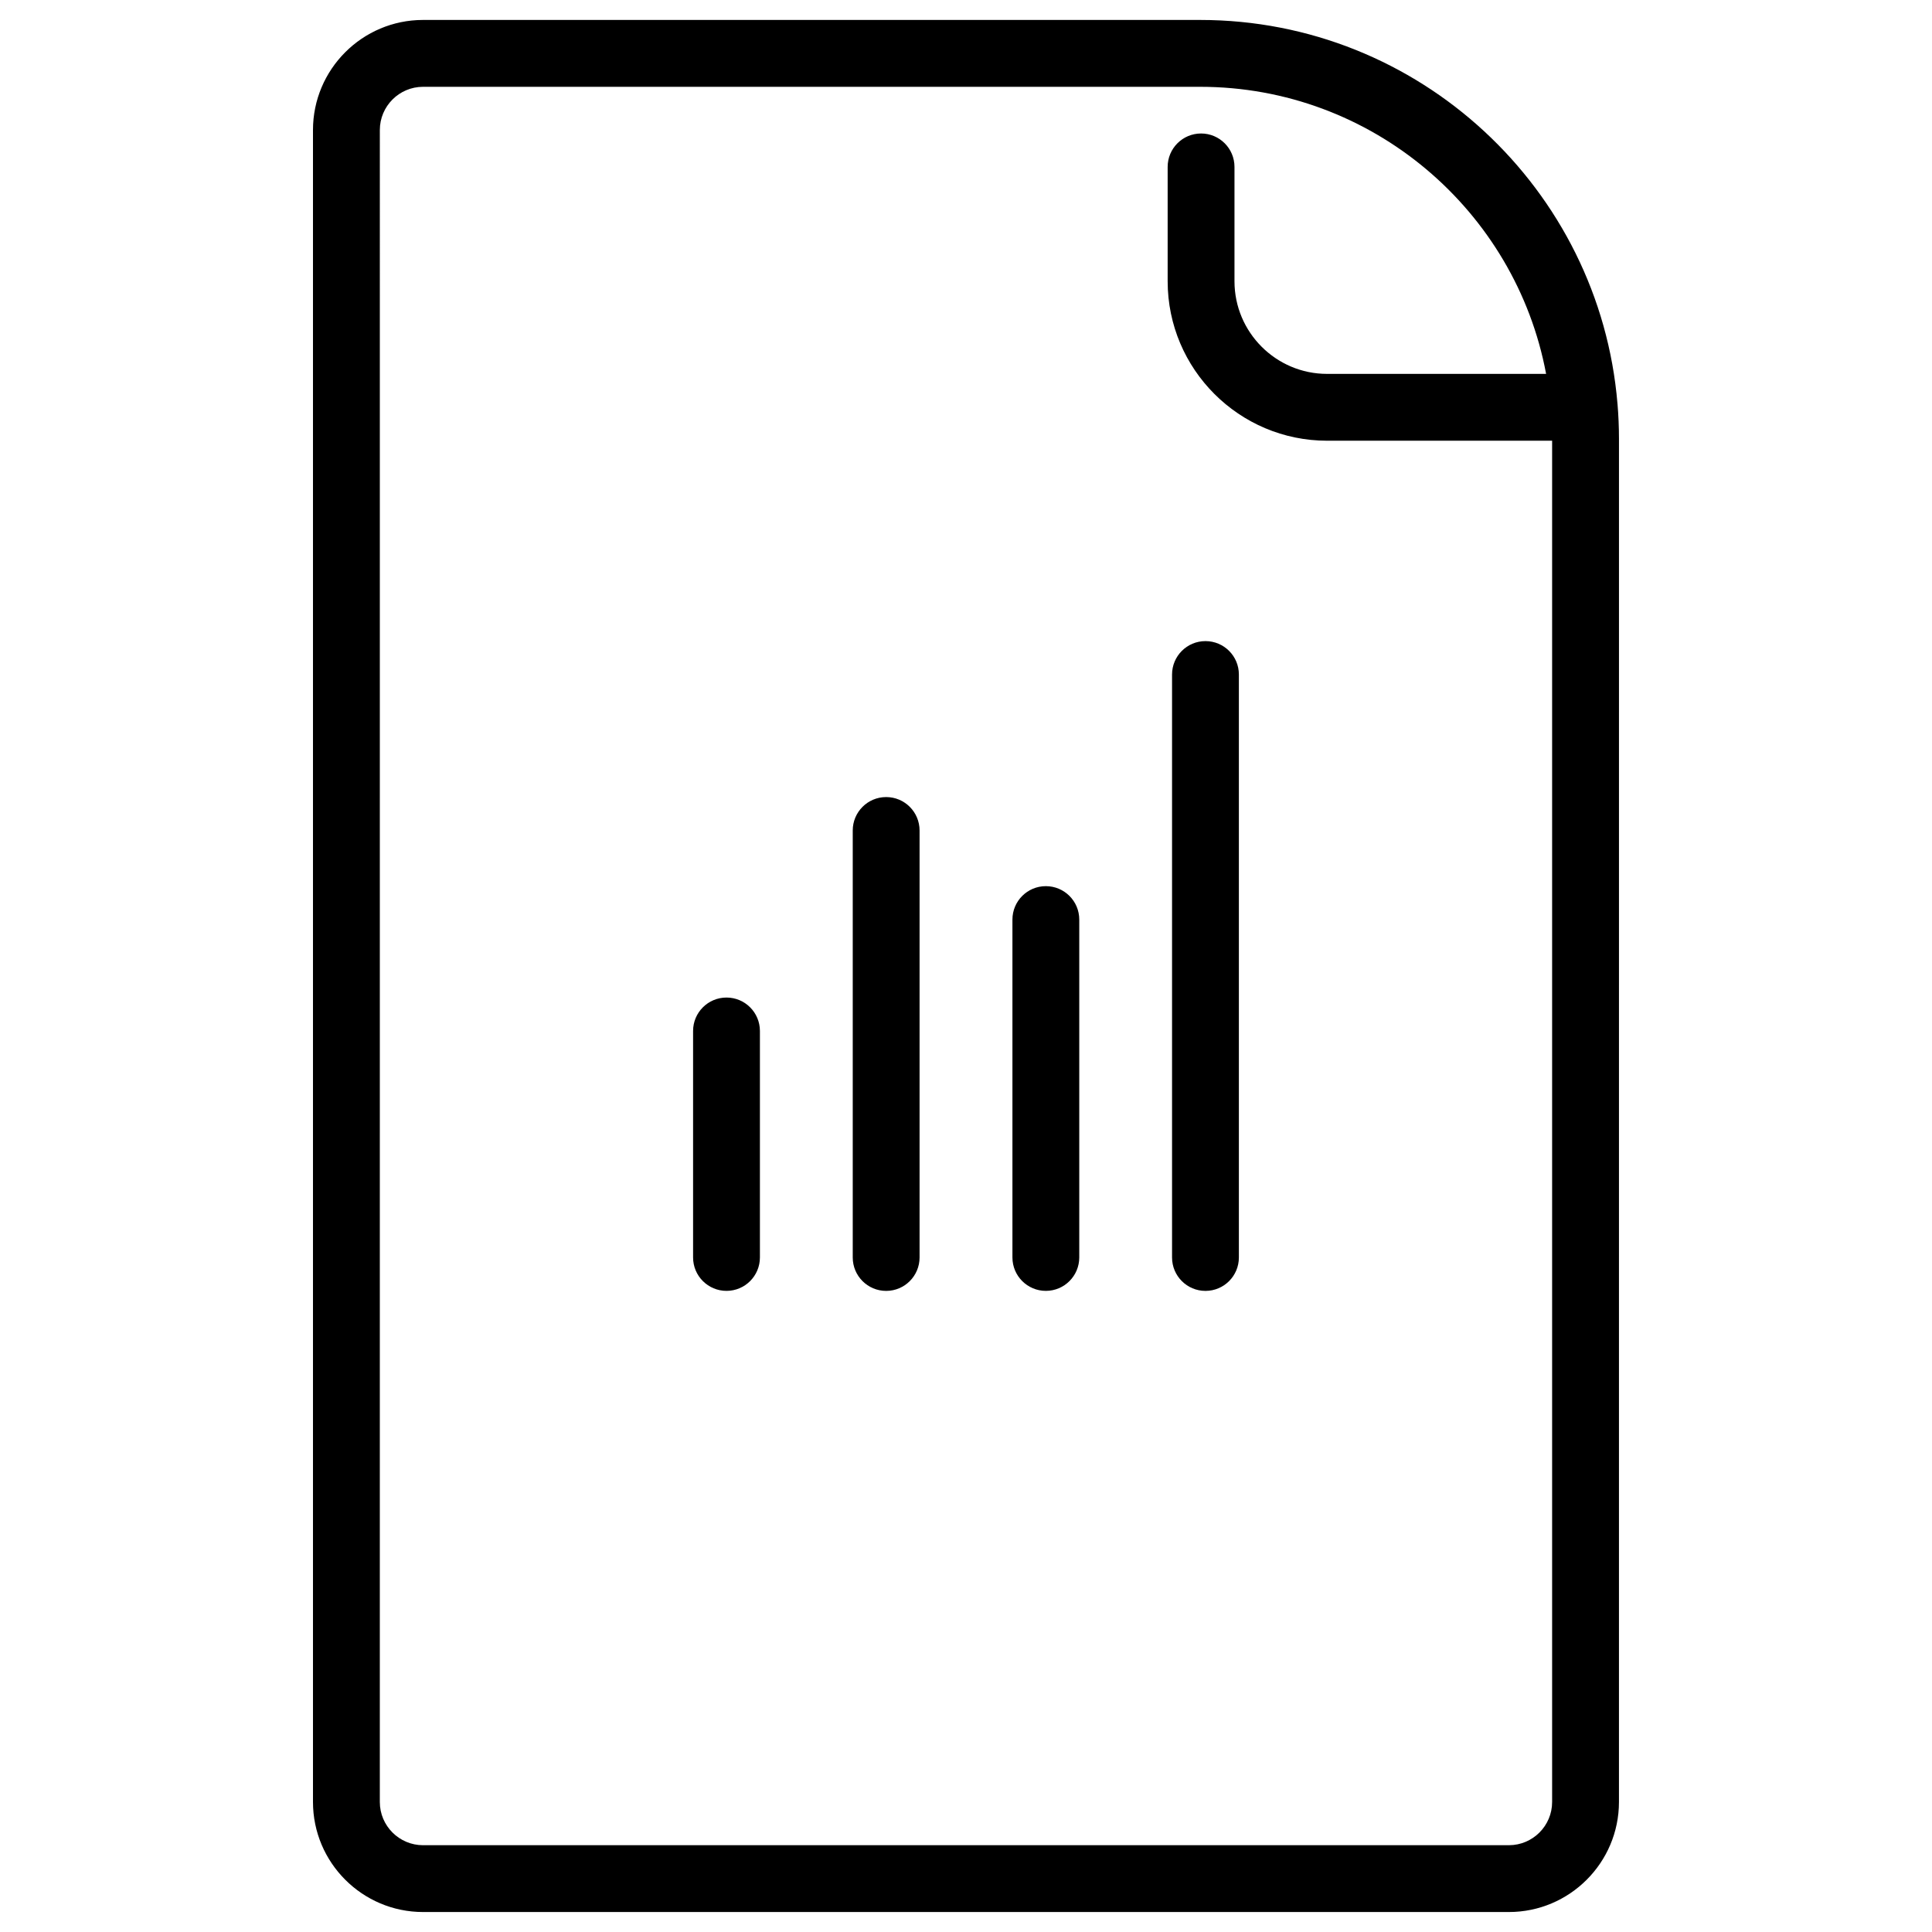 <?xml version="1.0" encoding="UTF-8"?>
<!-- Uploaded to: SVG Repo, www.svgrepo.com, Generator: SVG Repo Mixer Tools -->
<svg fill="#000000" width="800px" height="800px" version="1.1" viewBox="144 144 512 512" xmlns="http://www.w3.org/2000/svg">
 <g>
  <path d="m572.66 251.1c-0.004-0.039-0.008-0.074-0.012-0.113-4.734-56.867-52.527-101.7-110.59-101.7h-205.95c-16.082 0-29.164 13.082-29.164 29.164v443.09c0 16.082 13.082 29.164 29.164 29.164h287.77c16.082 0 29.164-13.082 29.164-29.164l0.004-361.27c0-3.094-0.133-6.152-0.383-9.18zm-28.781 381.9h-287.77c-6.312 0-11.453-5.137-11.453-11.453l0.004-443.09c0-6.312 5.137-11.453 11.453-11.453h205.94c45.559 0 83.586 32.832 91.68 76.078h-58.039c-13.531 0-24.543-11.008-24.543-24.543v-30.309c0-4.891-3.965-8.855-8.855-8.855s-8.855 3.965-8.855 8.855v30.309c0 23.301 18.953 42.254 42.254 42.254h59.633v360.75c0 6.316-5.137 11.453-11.449 11.453z"/>
  <path d="m336.53 408.36c-4.891 0-8.855 3.965-8.855 8.855v60.023c0 4.891 3.965 8.855 8.855 8.855s8.855-3.965 8.855-8.855v-60.023c0-4.891-3.965-8.855-8.855-8.855z"/>
  <path d="m378.84 355.23c-4.891 0-8.855 3.965-8.855 8.855v113.16c0 4.891 3.965 8.855 8.855 8.855s8.855-3.965 8.855-8.855v-113.16c0-4.891-3.965-8.855-8.855-8.855z"/>
  <path d="m421.16 378.84c-4.891 0-8.855 3.965-8.855 8.855v89.543c0 4.891 3.965 8.855 8.855 8.855s8.855-3.965 8.855-8.855v-89.543c0-4.891-3.965-8.855-8.855-8.855z"/>
  <path d="m463.46 313.9c-4.891 0-8.855 3.965-8.855 8.855v154.49c0 4.891 3.965 8.855 8.855 8.855s8.855-3.965 8.855-8.855v-154.49c0.004-4.891-3.961-8.855-8.855-8.855z"/>
 </g>
</svg>